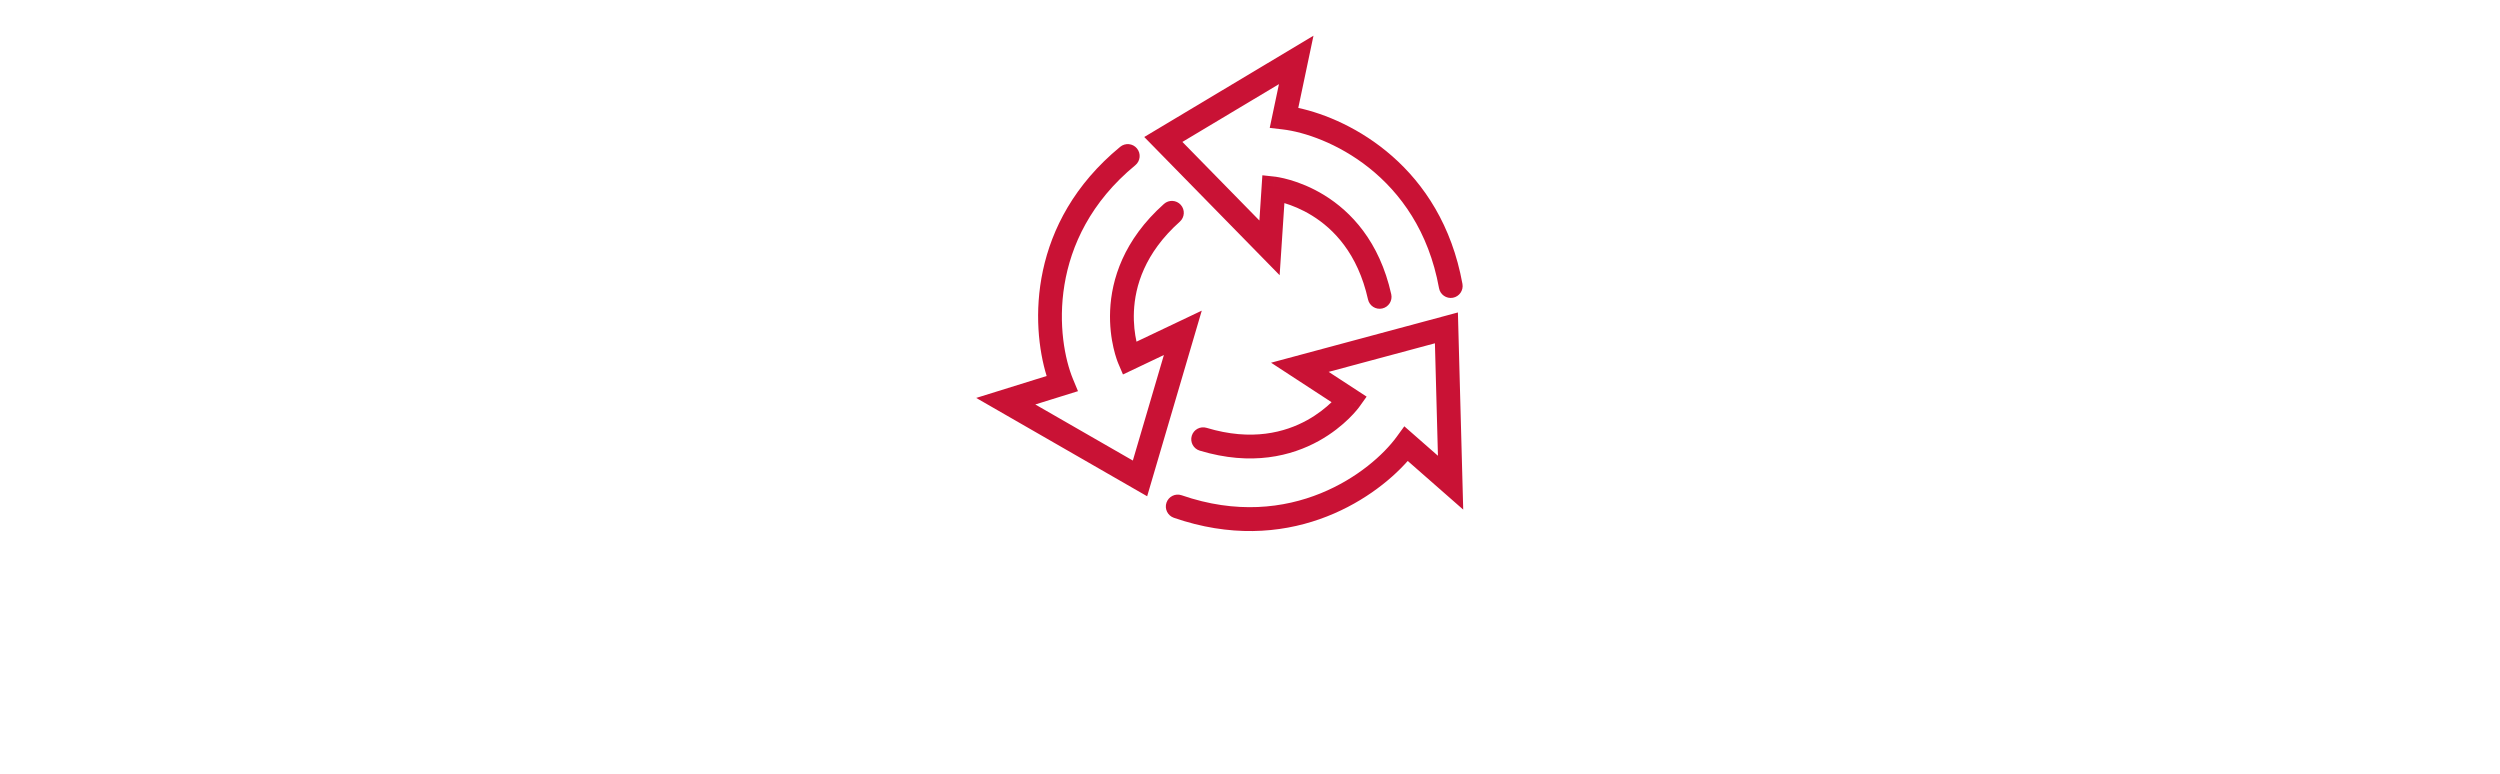 <svg width="210" height="65" viewBox="0 0 210 65" fill="none" xmlns="http://www.w3.org/2000/svg">
<path fill-rule="evenodd" clip-rule="evenodd" d="M96.117 11.508L110.332 3L109.055 9.065C113.499 10.018 121.061 13.997 122.846 23.849C122.944 24.393 122.583 24.913 122.04 25.012C121.497 25.11 120.976 24.749 120.878 24.206C119.142 14.624 111.331 11.291 107.745 10.87L106.657 10.742L107.432 7.067L99.321 11.921L105.789 18.523L106.039 14.724L107.076 14.837L106.969 15.821C107.076 14.837 107.077 14.837 107.077 14.837L107.079 14.837L107.082 14.837L107.09 14.838L107.114 14.841C107.134 14.844 107.16 14.847 107.193 14.852C107.258 14.862 107.349 14.876 107.461 14.898C107.687 14.94 108.002 15.01 108.382 15.121C109.141 15.343 110.168 15.732 111.258 16.406C113.461 17.766 115.873 20.259 116.865 24.72C116.985 25.259 116.645 25.793 116.106 25.913C115.567 26.033 115.033 25.693 114.913 25.154C114.05 21.275 112.001 19.215 110.207 18.107C109.332 17.567 108.507 17.247 107.889 17.061L107.49 23.118L96.117 11.508ZM122.464 26.246L122.91 42.807L118.25 38.72C115.241 42.127 108.065 46.767 98.603 43.493C98.081 43.312 97.805 42.742 97.985 42.221C98.166 41.699 98.735 41.422 99.257 41.602C108.46 44.787 115.194 39.612 117.319 36.694L117.963 35.809L120.787 38.285L120.533 28.837L111.608 31.237L114.796 33.317L114.189 34.166L113.376 33.585C114.189 34.166 114.189 34.167 114.189 34.167L114.188 34.168L114.186 34.171L114.181 34.178L114.166 34.197C114.161 34.205 114.154 34.214 114.146 34.224C114.138 34.235 114.129 34.247 114.119 34.261C114.078 34.313 114.021 34.384 113.947 34.472C113.8 34.648 113.585 34.888 113.301 35.165C112.736 35.717 111.893 36.422 110.772 37.042C108.506 38.295 105.151 39.175 100.776 37.853C100.248 37.694 99.949 37.136 100.108 36.607C100.268 36.078 100.826 35.779 101.355 35.939C105.159 37.088 107.959 36.312 109.804 35.292C110.703 34.794 111.387 34.231 111.852 33.785L106.769 30.468L122.464 26.246ZM82 33.426L96.361 41.686L100.948 26.094L95.466 28.7C95.328 28.071 95.204 27.194 95.249 26.166C95.341 24.06 96.14 21.267 99.105 18.621C99.517 18.253 99.553 17.621 99.186 17.209C98.818 16.797 98.186 16.761 97.774 17.129C94.364 20.171 93.364 23.493 93.251 26.079C93.195 27.359 93.356 28.446 93.533 29.217C93.621 29.603 93.714 29.912 93.787 30.129C93.823 30.238 93.854 30.324 93.878 30.386C93.89 30.416 93.899 30.441 93.907 30.459L93.916 30.482L93.919 30.49L93.921 30.493L93.921 30.494C93.921 30.495 93.921 30.495 94.842 30.104L93.921 30.495L94.329 31.455L97.767 29.821L95.159 38.687L86.965 33.975L90.551 32.858L90.132 31.846C88.751 28.511 87.85 20.066 95.368 13.877C95.794 13.526 95.855 12.895 95.504 12.469C95.153 12.043 94.523 11.982 94.096 12.333C86.367 18.697 86.581 27.239 87.918 31.584L82 33.426Z" fill="#C91235"/>
</svg>
